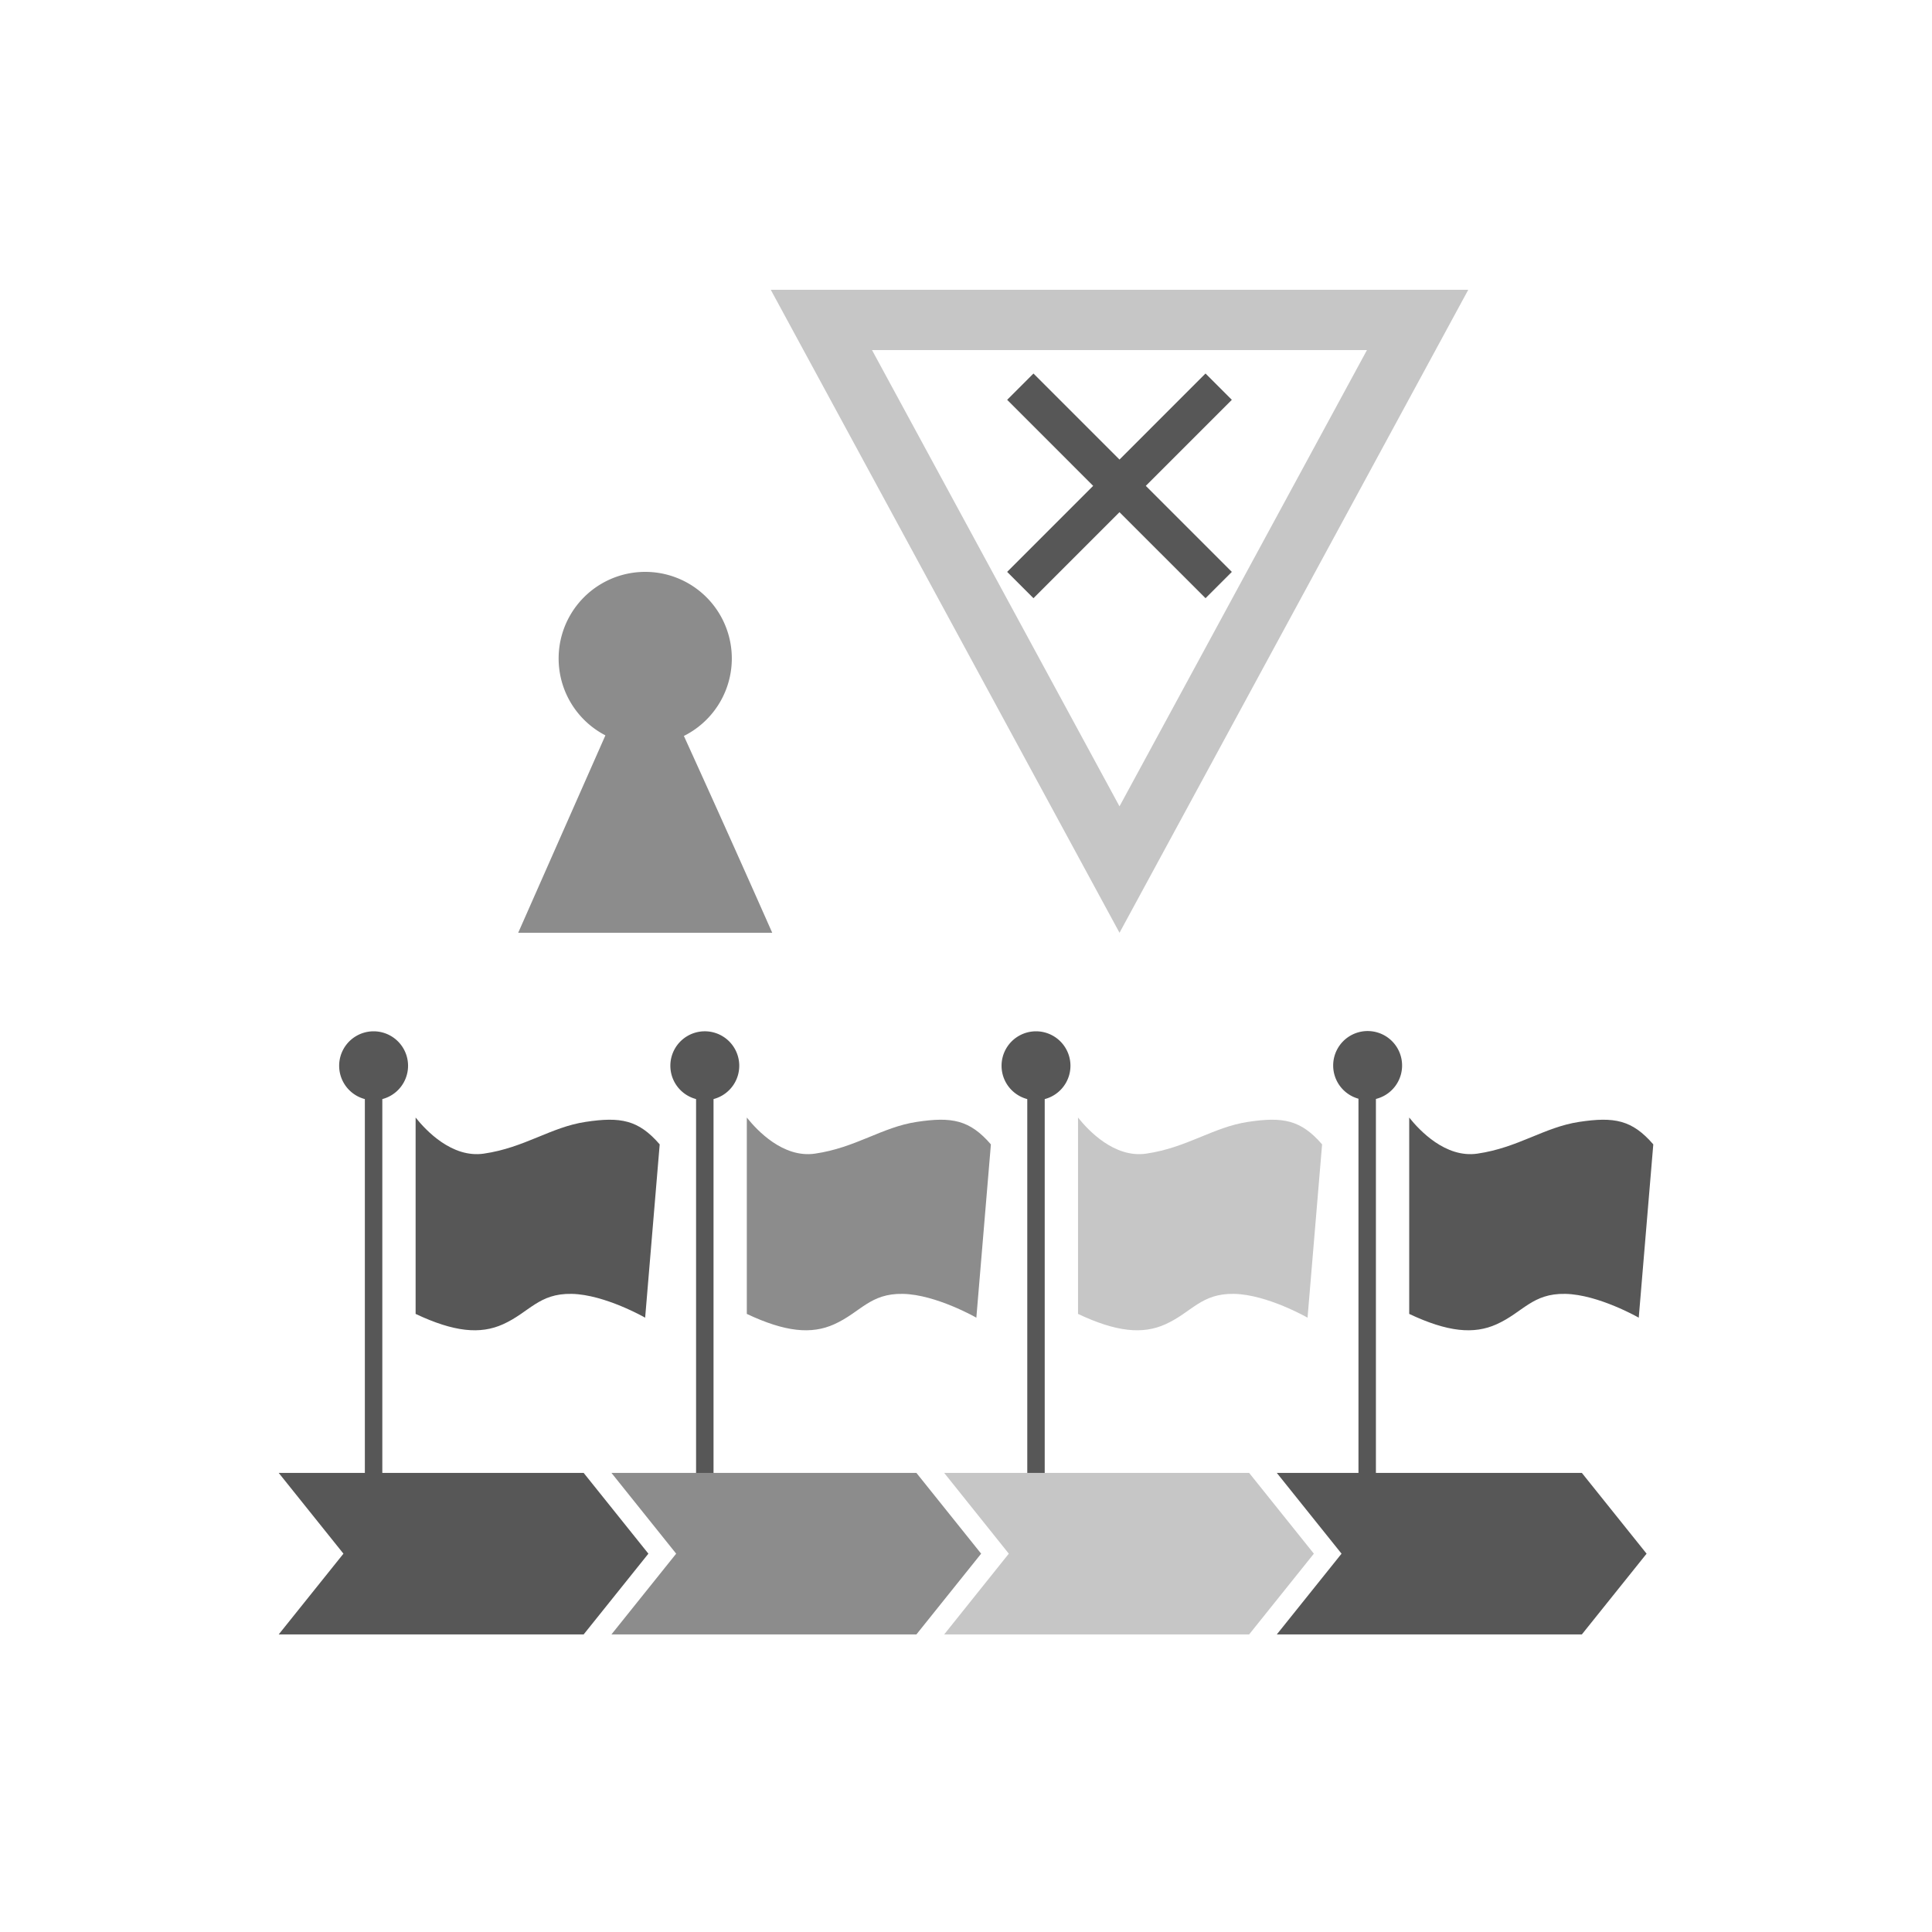 <svg xmlns="http://www.w3.org/2000/svg" width="140" height="140" fill="none"><g clip-path="url(#clip0_5001_85)"><path fill="#575757" d="M100.343 79.378a2.497 2.497 0 1 0-2.542-4.298 2.497 2.497 0 0 0 2.542 4.298Z"></path><path fill="#575757" d="M98.44 79.352h1.264v29.95l-1.264.177V79.352ZM114.435 81.296c-2.541.383-4.409 1.87-7.381 2.301-2.304.334-4.199-1.688-4.937-2.616v14.23c2.782 1.312 4.68 1.494 6.327.753 1.918-.862 2.588-2.253 4.985-2.205 2.397.048 5.321 1.725 5.321 1.725l1.054-12.558c-1.534-1.774-2.828-2.014-5.369-1.63Z"></path><path fill="#C6C6C6" d="M55.852 21h50.543L81.124 67.592 55.853 21Zm43.203 4.368H63.19l17.933 33.063 17.932-33.063Z"></path><path fill="#575757" d="m74.888 43.348 6.234-6.234 6.235 6.234 1.907-1.906-6.235-6.235 6.234-6.234-1.907-1.907-6.233 6.235-6.234-6.234-1.906 1.906 6.232 6.234-6.233 6.234 1.906 1.907ZM76.343 79.378a2.496 2.496 0 1 0-2.54-4.298 2.496 2.496 0 0 0 2.54 4.298Z"></path><path fill="#575757" d="M74.44 79.352h1.264v29.95l-1.264.177V79.352Z"></path><path fill="#C6C6C6" d="M90.435 81.296c-2.54.383-4.409 1.87-7.38 2.301-2.305.334-4.2-1.688-4.938-2.616v14.23c2.782 1.312 4.68 1.494 6.327.753 1.918-.862 2.588-2.253 4.985-2.205 2.397.048 5.321 1.725 5.321 1.725l1.054-12.558c-1.534-1.774-2.828-2.014-5.369-1.63Z"></path><path fill="#575757" d="M52.343 79.377a2.496 2.496 0 1 0-2.54-4.298 2.496 2.496 0 0 0 2.54 4.298Z"></path><path fill="#575757" d="M50.44 79.352h1.265v29.95l-1.265.177V79.352Z"></path><path fill="#8C8C8C" d="M66.435 81.296c-2.54.383-4.409 1.87-7.38 2.301-2.305.334-4.2-1.688-4.938-2.616v14.23c2.782 1.312 4.68 1.494 6.327.753 1.918-.862 2.588-2.253 4.985-2.205 2.397.048 5.321 1.725 5.321 1.725l1.054-12.558c-1.534-1.774-2.828-2.014-5.369-1.63Z"></path><path fill="#575757" d="M28.343 79.378a2.496 2.496 0 1 0-2.54-4.298 2.496 2.496 0 0 0 2.54 4.298Z"></path><path fill="#575757" d="M26.44 79.352h1.264v29.95l-1.265.177V79.352ZM42.435 81.296c-2.54.383-4.409 1.87-7.38 2.301-2.305.334-4.2-1.688-4.938-2.616v14.23c2.782 1.312 4.68 1.494 6.327.753 1.918-.862 2.588-2.253 4.985-2.205 2.397.048 5.321 1.725 5.321 1.725l1.054-12.558c-1.534-1.774-2.828-2.014-5.369-1.63Z"></path><path fill="#8C8C8C" d="M46.653 46.992c-3.037 6.865-6.068 13.733-9.102 20.6h18.407a1447.234 1447.234 0 0 0-9.305-20.6Z"></path><path fill="#8C8C8C" d="M46.755 53.99a6.275 6.275 0 1 0 0-12.55 6.275 6.275 0 0 0 0 12.55Z"></path><path fill="#575757" d="M42.295 106.733H20.197l4.69 5.852-4.69 5.851h22.098l4.69-5.851-4.69-5.852Z"></path><path fill="#8C8C8C" d="M66.407 106.733H44.309l4.689 5.852-4.69 5.851h22.099l4.69-5.851-4.69-5.852Z"></path><path fill="#C6C6C6" d="M90.518 106.733H68.42l4.682 5.852-4.682 5.851h22.098l4.69-5.851-4.69-5.852Z"></path><path fill="#575757" d="M114.628 106.733H92.523l4.69 5.852-4.69 5.851h22.105l4.69-5.851-4.69-5.852Z"></path></g><defs><clipPath id="clip0_5001_85"><path fill="#fff" d="M20.197 21h99.606v97.436H20.197z"></path></clipPath></defs></svg>